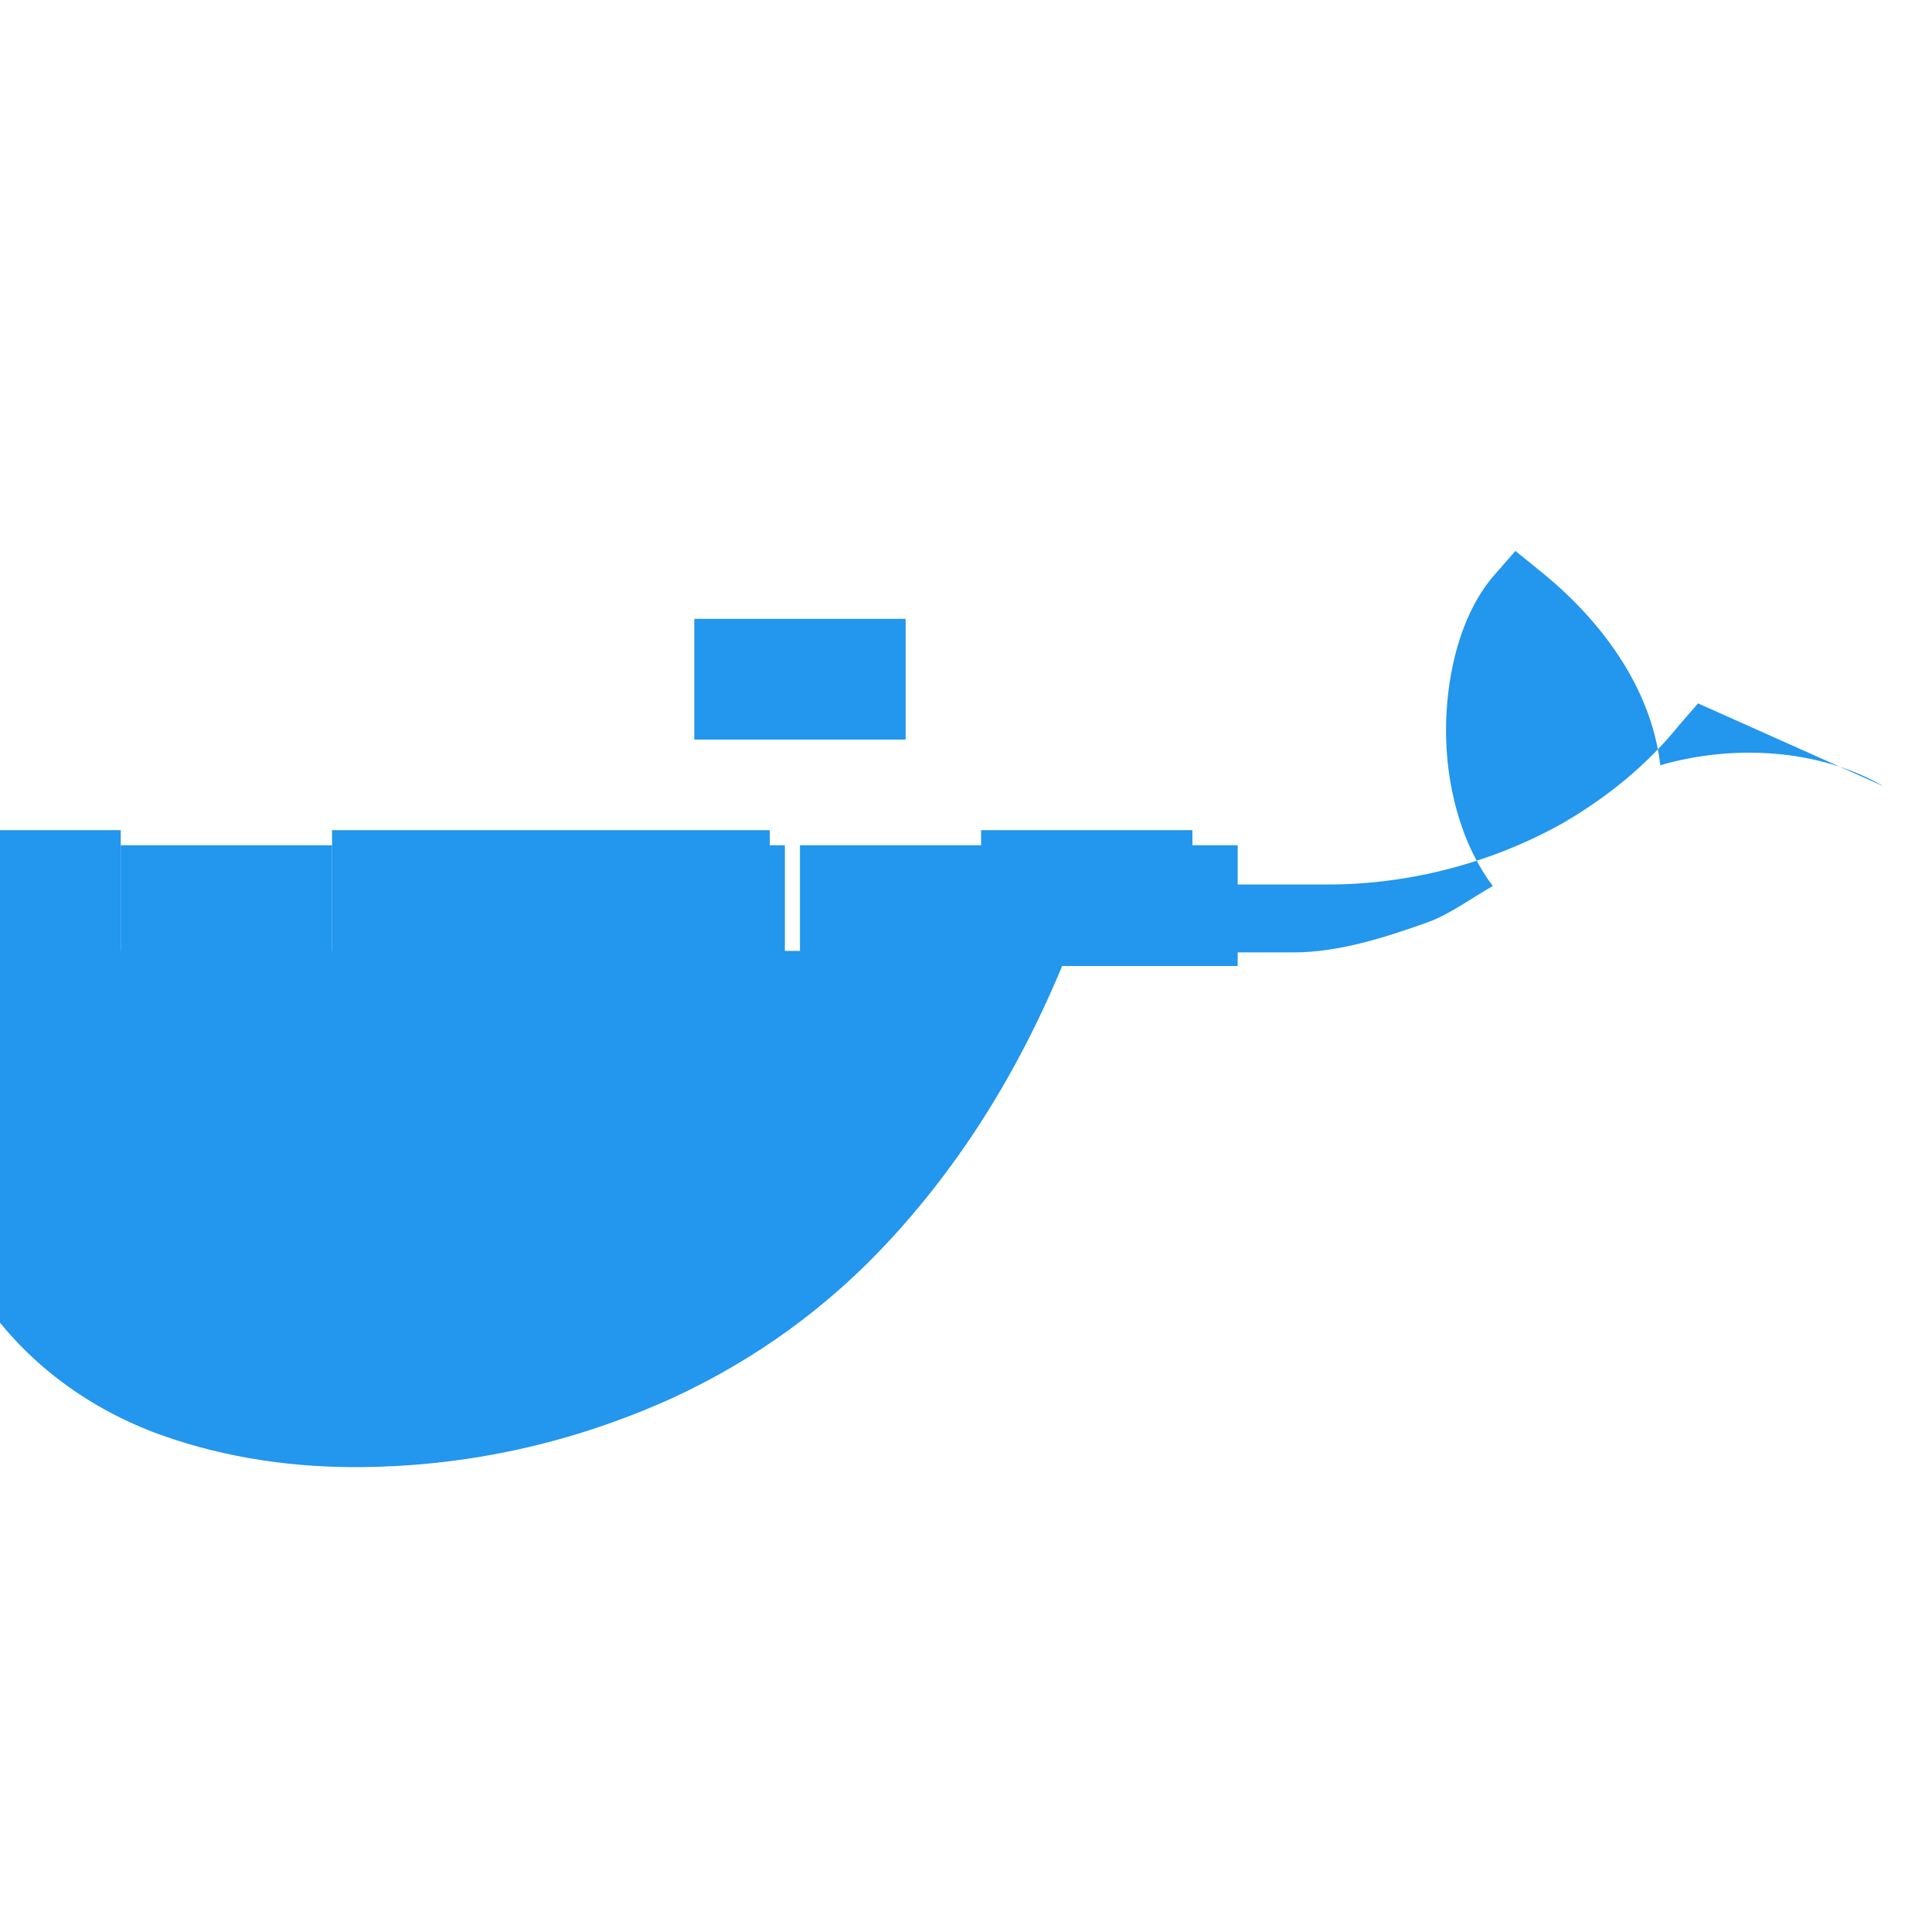 <svg xmlns="http://www.w3.org/2000/svg" viewBox="0 0 128 128" width="128" height="128">
  <path fill="#2396ed" d="M124.8 52.1c-4.3-2.5-10-2.8-14.8-1.4-.6-5.2-4-9.7-8-12.9l-1.6-1.3-1.4 1.6c-2.7 3.1-3.5 8.3-3.1 12.3.3 2.9 1.2 5.9 3 8.3-1.4.8-2.9 1.9-4.3 2.4-2.8 1-5.9 2-8.9 2H79V55H65v8H51v-8H22v8H8v-8H-5v18.5c0 9.5 5.8 17.8 15.2 21.4 4 1.5 8.5 2.3 13.3 2.3 7.4 0 14.5-1.6 21.1-4.6 5.4-2.5 10.3-6 14.5-10.6 6.6-7.2 10.6-15.4 13.3-23.4H88c5.5 0 11-1.5 15.6-4.1 2.9-1.7 5.5-3.8 7.6-6.4l1.3-1.5z"/>
  <path fill="#2396ed" d="M22 56H8v8h14zm15 0H23v8h14zm15 0H38v8h14zm15 0H53v8h14zm-7-15H46v8h14zm22 15H68v8h14z"/>
</svg>